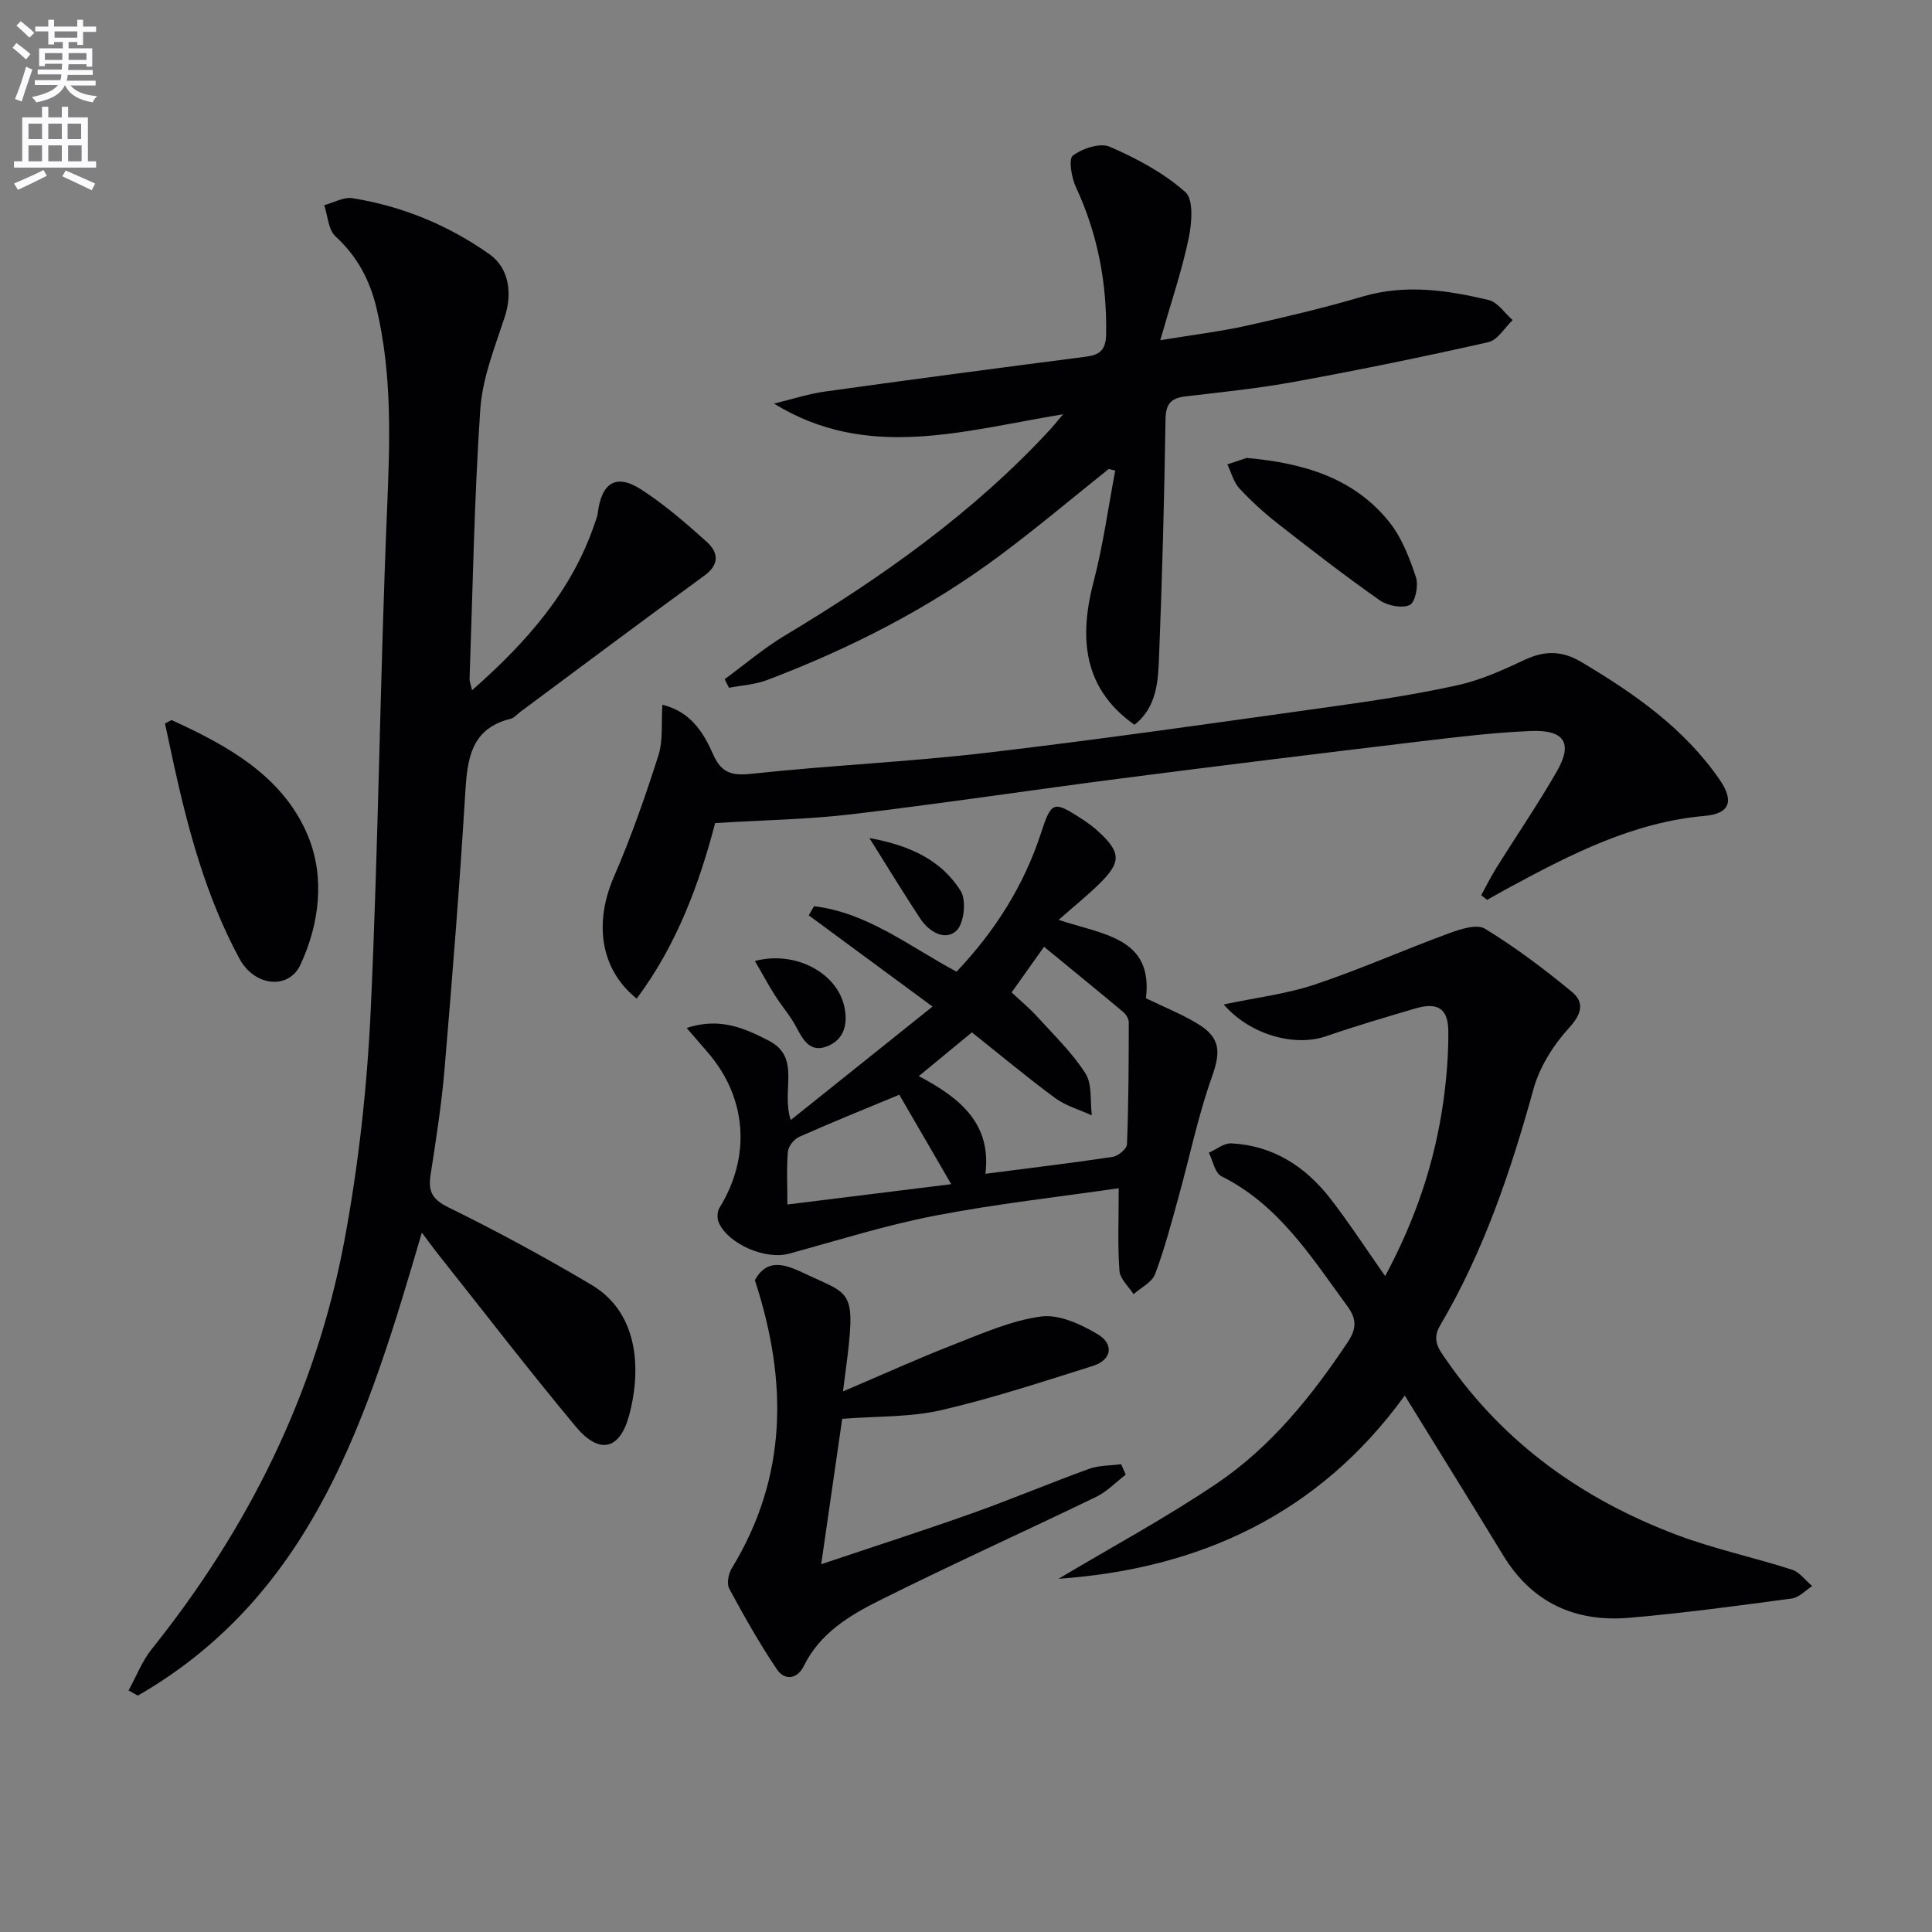 <svg enable-background="new 0 0 400 400" viewBox="0 0 400 400" xmlns="http://www.w3.org/2000/svg"><rect x="0" y="0" width="400" height="400" fill="#808080" stroke="none"/><path d="m2.6 9.9.8-1c.9.7 1.9 1.4 2.9 2.3l-.9 1.1c-1.1-1-2-1.8-2.8-2.4zm.5 10.6c.9-2.1 1.6-4.3 2.3-6.7.4.2.8.4 1.3.6-.7 2.1-1.5 4.3-2.2 6.6zm.3-15.2.9-.9c1 .8 2 1.6 2.8 2.4l-1 1c-.9-.9-1.8-1.7-2.7-2.5zm12.6-1.2h1.2v1.4h2.7v1.1h-2.7v2.7h-1.2v-.6h-1.8v1.3h4.9v3.8h-1.2v-.5h-3.7c0 .4-.1.9-.1 1.2h5.1v1h-5.2c0 .5-.1.9-.2 1.2h6v1h-5.2c1.1 1.3 2.9 2 5.5 2.2-.4.4-.7.8-.9 1.3-2.9-.5-4.8-1.6-5.7-3.5h-.1c-.8 1.7-2.7 2.9-5.9 3.5-.2-.4-.6-.8-.9-1.1 2.8-.6 4.6-1.4 5.4-2.5h-4.8v-1h5.3c.1-.3.2-.7.2-1.2h-4.9v-1h5c0-.4 0-.8.1-1.2h-3.6v.5h-1.2v-3.7h4.9v-1.3h-1.8v.5h-1.2v-2.7h-2.7v-1h2.7v-1.4h1.2v1.4h4.8zm-6.7 8.3h3.6c0-.4 0-.9 0-1.4h-3.6zm1.9-4.6h4.8v-1.3h-4.7v1.3zm6.7 3.2h-3.7v1.4h3.7z" fill="#fbfafc"/><path d="m8.7 22.1h1.3v2.2h2.8v-2.2h1.3v2.2h4.1v9.1h1.7v1.3h-17v-1.3h1.7v-9.1h4.1zm.3 13.1.7 1.2c-1.8.9-3.8 1.9-6 2.9-.2-.4-.5-.8-.8-1.3 2.3-1 4.4-1.9 6.1-2.8zm-3.1-6.4h2.8v-3.2h-2.8zm0 4.6h2.8v-3.3h-2.8zm4.1-4.6h2.8v-3.2h-2.8zm0 4.6h2.8v-3.3h-2.8zm3.6 1.9c2.1.9 4.1 1.8 6.1 2.7l-.7 1.4c-2.2-1.1-4.2-2-6.1-2.9zm3.2-9.7h-2.8v3.2h2.8zm-2.7 7.8h2.8v-3.3h-2.8z" fill="#fbfafc"/><g fill="#010104"><path d="m97.73 142.91c11.45-10.08 20.76-20.68 25.46-34.71.21-.62.48-1.25.56-1.89.76-6.37 3.79-8.32 8.96-4.99 4.85 3.12 9.28 6.97 13.59 10.84 2.37 2.13 2.8 4.64-.47 7.02-12.76 9.29-25.39 18.76-38.06 28.17-.67.5-1.27 1.26-2.01 1.45-8.3 2.05-9.01 8.34-9.44 15.45-1.15 19.08-2.68 38.13-4.29 57.18-.62 7.27-1.75 14.5-2.87 21.72-.52 3.36.18 5.1 3.6 6.78 10.1 4.97 20.03 10.34 29.71 16.09 10.31 6.12 10.1 18.61 7.75 27.14-1.95 7.08-6.19 7.99-11.01 2.21-9.69-11.63-18.92-23.64-28.34-35.5-1.11-1.39-2.15-2.84-3.53-4.67-11.08 37.77-22.26 74.8-58.8 95.86-.64-.36-1.28-.72-1.92-1.08 1.57-2.85 2.77-6.01 4.77-8.52 19.98-24.96 33.93-52.89 39.86-84.32 2.97-15.78 4.75-31.91 5.5-47.96 1.62-34.72 1.94-69.5 3.41-104.24.58-13.84 1.02-27.53-2.2-41.11-1.37-5.8-3.99-10.77-8.51-14.9-1.49-1.37-1.59-4.26-2.32-6.45 1.95-.52 4.02-1.74 5.84-1.45 10.31 1.66 19.82 5.57 28.35 11.59 4.1 2.89 4.78 8.14 3.17 13.04-2.05 6.25-4.61 12.62-5.05 19.06-1.26 18.57-1.56 37.21-2.22 55.82-.03.43.18.89.51 2.37z"/><path d="m253.36 207.96c6.71-1.42 12.98-2.16 18.85-4.12 9.39-3.14 18.46-7.19 27.76-10.6 2.36-.87 5.79-1.99 7.48-.96 6.3 3.86 12.26 8.34 17.97 13.05 2.68 2.21 2.08 4.59-.6 7.52-3.23 3.53-6.06 8.06-7.33 12.63-4.71 17.05-10.32 33.67-19.34 48.96-1.82 3.08-.16 5.02 1.32 7.16 11.95 17.28 28.31 28.88 47.74 36.2 7.73 2.91 15.9 4.64 23.79 7.18 1.6.51 2.81 2.24 4.2 3.4-1.4.89-2.72 2.37-4.21 2.57-11.18 1.5-22.37 3.02-33.61 3.99-11.16.97-20.16-3.05-26.17-12.93-6.64-10.91-13.39-21.75-20.37-33.08-17.7 24.46-42.36 35.89-71.69 37.94 10.99-6.56 22.29-12.64 32.87-19.8 11.13-7.54 19.52-17.97 26.97-29.13 1.81-2.71 2.02-4.71-.04-7.52-7.46-10.18-14.17-20.96-26.07-26.89-1.35-.67-1.76-3.21-2.6-4.88 1.56-.68 3.15-2.01 4.66-1.93 8.7.45 15.42 4.85 20.6 11.57 3.82 4.95 7.24 10.21 11.24 15.91 6.37-11.85 10.32-23.72 12.07-36.3.66-4.76 1.05-9.6 1.01-14.39-.04-4.74-2.22-6.08-6.86-4.71-6.2 1.83-12.4 3.65-18.51 5.76-6.43 2.21-15.7-.29-21.13-6.6z"/><path d="m234.88 150.06c-9.54-6.75-11.96-16.27-8.49-29.51 1.99-7.59 3.04-15.41 4.51-23.13-.46-.1-.91-.21-1.37-.31-7.47 5.97-14.79 12.14-22.46 17.86-14.76 11.01-31.05 19.29-48.23 25.82-2.48.94-5.27 1.1-7.91 1.61-.3-.59-.6-1.19-.9-1.78 4.17-3.05 8.13-6.44 12.54-9.08 20.05-12.04 39.02-25.43 54.96-42.73.54-.59 1.04-1.22 2.58-3.04-20.78 3.41-40.51 9.7-59.87-2.21 3.56-.85 7.07-2.01 10.67-2.51 17.91-2.5 35.85-4.87 53.79-7.18 2.94-.38 4.25-1.31 4.31-4.65.19-10.67-1.75-20.77-6.25-30.47-.92-1.97-1.57-5.84-.63-6.54 1.99-1.49 5.64-2.7 7.66-1.82 5.56 2.42 11.13 5.39 15.62 9.37 1.76 1.55 1.34 6.51.68 9.65-1.38 6.58-3.57 12.99-5.87 21.03 6.95-1.15 12.43-1.8 17.79-2.99 8.09-1.8 16.18-3.72 24.13-6.06 8.84-2.6 17.48-1.32 26.06.72 1.88.45 3.33 2.72 4.98 4.16-1.66 1.58-3.11 4.14-5.03 4.57-13.26 3-26.58 5.72-39.95 8.17-7.5 1.38-15.11 2.17-22.69 3.05-3.04.35-4.15 1.5-4.2 4.74-.26 16.3-.68 32.61-1.33 48.9-.19 5.18-.39 10.66-5.1 14.36z"/><path d="m231.62 246.01c-12.23 1.78-25.23 3.21-38.03 5.68-10.22 1.97-20.21 5.14-30.27 7.88-4.73 1.29-12.39-1.88-14.48-6.38-.4-.85-.38-2.31.1-3.09 6.62-10.72 5.71-22.93-2.55-32.38-1.24-1.42-2.46-2.85-4.23-4.89 6.9-2.27 12.03.07 16.97 2.61 6.85 3.51 2.52 10.26 4.59 16.45 9.67-7.74 19.12-15.3 29.35-23.49-9.08-6.69-17.35-12.79-25.63-18.89.37-.63.73-1.26 1.1-1.89 11.03 1.32 19.74 8.32 29.5 13.56 7.98-8.41 13.94-17.82 17.5-28.74 2.13-6.53 2.57-6.71 8.41-2.91 1.25.81 2.47 1.71 3.56 2.72 4.57 4.24 4.64 6.27.15 10.68-2.48 2.44-5.2 4.63-8.48 7.52 9.33 3.1 19.58 3.68 18.08 16.23 3.74 1.82 7.46 3.29 10.82 5.35 4.74 2.92 4.62 5.93 2.81 11-2.85 8.02-4.57 16.45-6.85 24.68-1.5 5.4-2.92 10.85-4.89 16.08-.64 1.7-2.93 2.79-4.46 4.16-1.02-1.61-2.8-3.16-2.92-4.83-.39-5.36-.15-10.77-.15-17.11zm-22.17-40.55c2.03 1.92 3.83 3.4 5.37 5.11 3.43 3.79 7.2 7.4 9.91 11.67 1.44 2.26.94 5.75 1.32 8.68-2.55-1.17-5.37-1.95-7.58-3.57-5.92-4.37-11.58-9.1-17.25-13.61-4.08 3.36-7.31 6.02-10.99 9.06 8.82 4.63 15.04 10 13.79 20.22 9.05-1.17 17.71-2.2 26.34-3.5 1.14-.17 2.93-1.66 2.97-2.6.33-8.41.36-16.83.37-25.25 0-.72-.56-1.65-1.14-2.14-5.39-4.51-10.85-8.95-16.4-13.51-2 2.8-4.2 5.9-6.71 9.44zm-12.51 39.71c-3.87-6.66-7.46-12.84-10.75-18.52-7.09 2.95-13.97 5.72-20.74 8.73-1.05.47-2.23 1.95-2.32 3.05-.3 3.43-.11 6.9-.11 10.95 11.75-1.47 22.95-2.85 33.92-4.21z"/><path d="m306.67 185.34c1.06-1.93 2.04-3.91 3.2-5.77 4.14-6.62 8.56-13.08 12.45-19.85 3.38-5.88 1.6-8.67-5.46-8.37-7.46.31-14.9 1.21-22.32 2.09-20.78 2.49-41.55 5.03-62.3 7.71-18.61 2.4-37.17 5.21-55.8 7.42-9.17 1.09-18.44 1.22-28.38 1.84-3.2 12.27-7.84 25.11-16.24 36.34-7.54-6.04-8.87-15.65-4.72-25.21 3.55-8.17 6.5-16.63 9.21-25.12 1.01-3.16.58-6.77.83-10.51 5.81 1.42 8.49 5.7 10.46 10.18 1.74 3.96 3.87 4.56 8.05 4.11 16.19-1.75 32.49-2.45 48.65-4.35 23.73-2.79 47.39-6.2 71.05-9.5 8.84-1.23 17.7-2.56 26.41-4.48 4.8-1.06 9.44-3.16 13.93-5.27 4.15-1.95 7.74-1.9 11.74.48 10.95 6.52 21.28 13.69 28.64 24.4 2.99 4.35 2.07 6.99-3.1 7.44-14.82 1.31-27.64 7.88-40.38 14.77-1.58.85-3.14 1.74-4.7 2.62-.41-.32-.82-.64-1.22-.97z"/><path d="m174.53 288.08c8.24-3.51 15.42-6.78 22.77-9.64 5.97-2.32 12-5.03 18.24-5.87 3.73-.51 8.28 1.61 11.77 3.7 3.3 1.97 2.99 5.26-1.07 6.54-10.41 3.27-20.81 6.71-31.43 9.16-6.38 1.47-13.17 1.21-20.44 1.78-1.35 9.35-2.78 19.26-4.35 30.1 10.9-3.66 21.12-6.94 31.22-10.53 8.13-2.89 16.09-6.26 24.21-9.2 2.07-.75 4.44-.67 6.67-.97.32.72.63 1.44.95 2.16-2.04 1.56-3.88 3.52-6.14 4.61-14.95 7.23-30.1 14.06-44.95 21.49-6.2 3.1-12.26 6.79-15.56 13.52-1.35 2.75-3.97 3.07-5.58.68-3.6-5.35-6.78-10.99-9.85-16.67-.56-1.03-.19-3.07.49-4.2 11.58-18.96 11.65-38.75 4.81-59.69 2.86-5.26 7.34-2.75 11.25-.94 9.51 4.4 9.78 2.94 6.99 23.97z"/><path d="m34.16 149.8c.87-.43 1.25-.77 1.43-.69 11.68 5.33 23.08 11.66 28.17 23.95 3.51 8.47 2.44 18.08-1.55 26.66-2.45 5.28-9.52 4.51-12.62-1.21-6.86-12.68-10.58-26.45-13.65-40.43-.59-2.71-1.17-5.43-1.78-8.28z"/><path d="m258.1 94.81c12.19 1.08 22.37 4.31 29.56 13.3 2.58 3.23 4.17 7.42 5.5 11.41.56 1.69-.15 5.2-1.28 5.73-1.62.75-4.61.16-6.23-.97-7.16-5.03-14.09-10.39-20.98-15.78-2.86-2.24-5.59-4.71-8.06-7.37-1.21-1.31-1.69-3.3-2.5-4.98 1.66-.56 3.3-1.11 3.99-1.34z"/><path d="m156.3 198.96c8.32-2.19 16.91 2.39 18.49 9.37.78 3.45.14 6.89-3.59 8.32-3.43 1.31-4.91-1.27-6.31-3.95-1.22-2.33-3-4.35-4.42-6.58-1.38-2.18-2.61-4.45-4.17-7.16z"/><path d="m180 173.51c8.73 1.57 14.99 4.75 18.9 10.94 1.22 1.94.71 6.77-.89 8.25-2.34 2.17-5.67.24-7.48-2.51-3.33-5.05-6.48-10.22-10.53-16.68z"/></g></svg>
